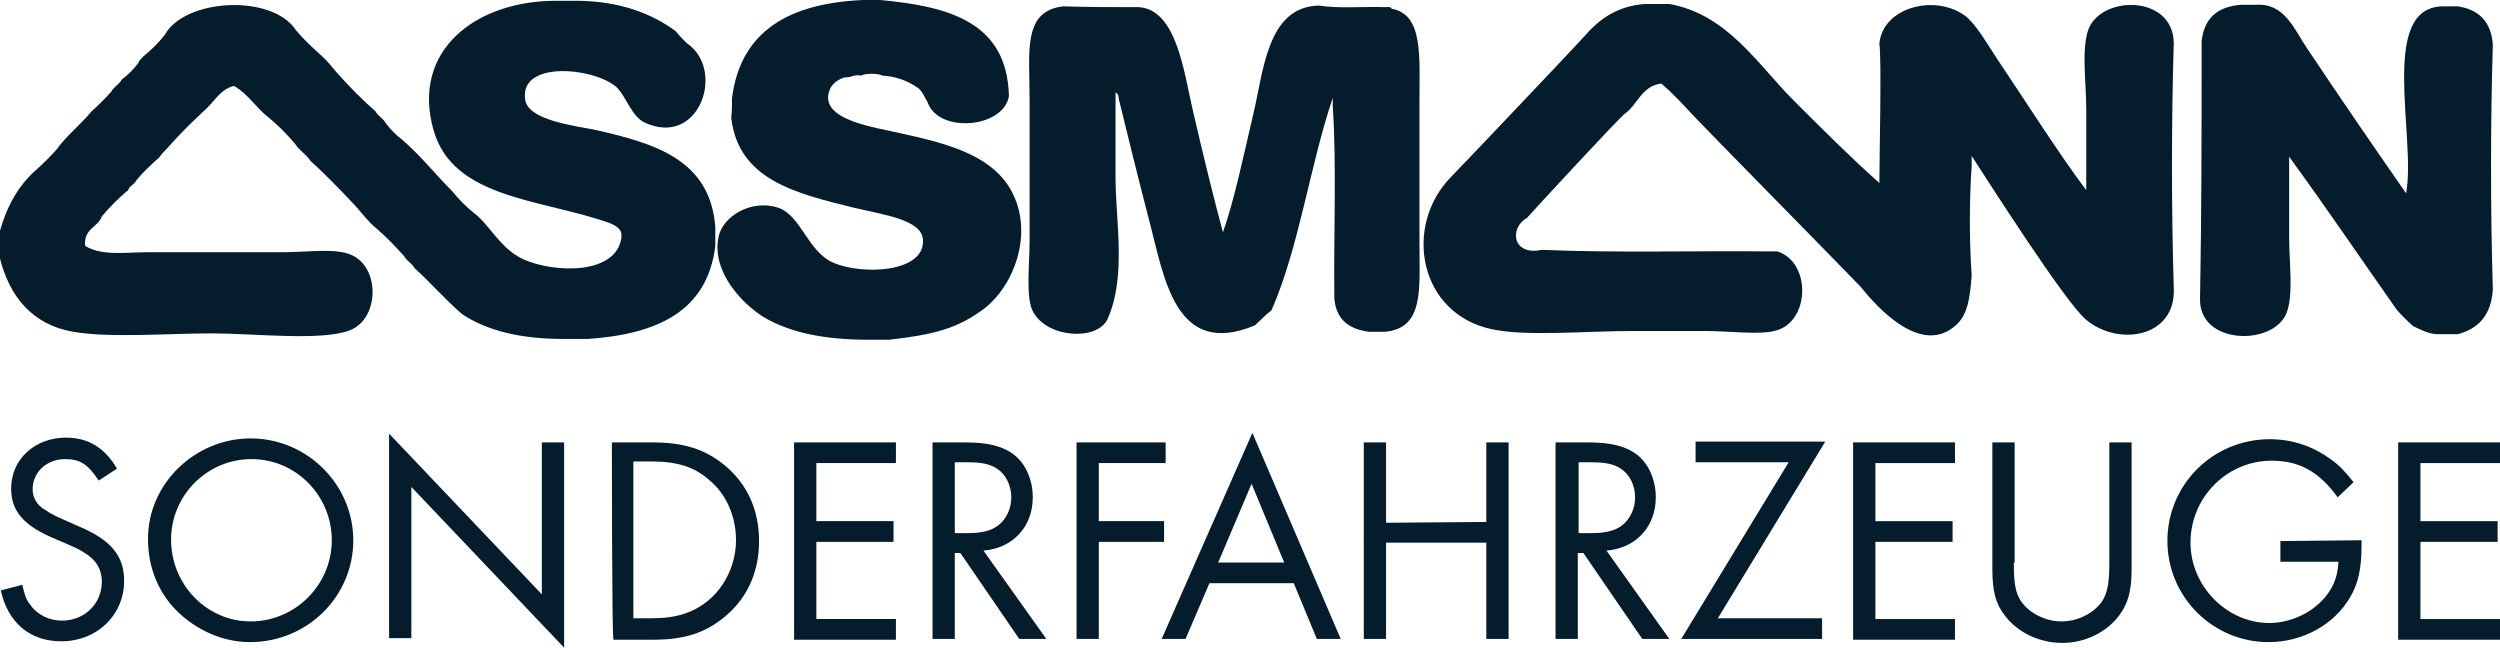 <svg xmlns:dc="http://purl.org/dc/elements/1.1/" xmlns:cc="http://creativecommons.org/ns#" xmlns:rdf="http://www.w3.org/1999/02/22-rdf-syntax-ns#" xmlns:svg="http://www.w3.org/2000/svg" xmlns="http://www.w3.org/2000/svg" xmlns:sodipodi="http://sodipodi.sourceforge.net/DTD/sodipodi-0.dtd" xmlns:inkscape="http://www.inkscape.org/namespaces/inkscape" id="Ebene_1" x="0px" y="0px" width="314.2" height="81.4" viewBox="0 0 314.2 81.4" xml:space="preserve" inkscape:version="0.48.5 r10040" sodipodi:docname="ASS_Logo_Schriftzug_3c.svg"><defs id="defs54"></defs><style type="text/css" id="style3">	.st0{fill:#041C2C;}</style><g id="Ebene_2" transform="translate(-52.9,-39.3)"></g><g id="Ebene_1_2_" transform="translate(-52.9,-39.3)">	<g id="Ebene_1_1_">		<g id="g8">			<path class="st0" d="m 251.9,44 c 1.8,-2.1 4,-3.9 7.7,-4.2 1,0 2,0 3.1,0 7.3,1.3 11.1,7.6 15.6,12.1 3.7,3.7 7.1,7.1 10.8,10.4 0,-3.3 0.3,-15.4 0,-17.5 0.4,-4.6 7,-6.3 10.8,-3.5 1.4,1.1 2.8,3.6 4,5.4 3.5,5.2 7.8,12 11.2,16.5 0,-3.1 0,-6.6 0,-10.2 0,-3.3 -0.6,-7.2 0.2,-9.8 1.4,-4.5 10.7,-4.7 10.8,1.5 -0.3,9.8 -0.3,21 0,30.8 0.3,6.2 -6.9,7.4 -11,4 -2.6,-2.1 -12.7,-18 -14.4,-20.6 0,0.4 0,0.9 0,1.3 -0.3,4.1 -0.3,9.5 0,13.7 -0.2,2.8 -0.5,4.9 -1.9,6.2 -4.4,4.1 -10,-2.2 -12.1,-4.8 -1.3,-1.4 -20.5,-20.9 -21,-21.5 -1.3,-1.4 -2.6,-2.8 -4,-4 -2.5,0.3 -3,2.7 -4.6,3.8 -0.8,0.6 -11.7,12.4 -12.3,13.1 -2.2,1.2 -1.9,4.8 1.9,4 9.2,0.4 19.3,0.1 28.8,0.2 0.3,0 0.5,0 0.8,0 4.3,1.4 4.1,9 -0.4,10 -2.1,0.5 -5.6,0 -8.8,0 -2.8,0 -5.8,0 -8.7,0 -6.4,0 -13.4,0.7 -17.9,-0.2 -9.3,-1.9 -11.3,-13 -5.2,-19.2 1.1,-1.1 16,-16.8 16.6,-17.5 z" id="path10" inkscape:connector-curvature="0" style="fill:#041c2c"></path>			<path class="st0" d="m 144.9,51.6 c 1.1,-8.5 7.3,-11.9 16.5,-12.3 0.7,0 1.4,0 2.1,0 8.7,0.8 16,2.8 16.2,12.1 -0.7,4 -8.8,4.7 -10.2,0.8 -0.4,-0.7 -0.7,-1.5 -1.3,-1.9 -1.2,-0.8 -2.6,-1.4 -4.4,-1.5 -0.5,-0.3 -2.2,-0.3 -2.7,0 -0.9,-0.2 -1.2,0.3 -1.9,0.2 -0.9,0.2 -1.5,0.7 -1.9,1.3 -2,4.1 5.7,5 9,5.8 5.5,1.2 10.7,2.6 13.3,6.5 3.5,5.4 0.9,12.4 -2.9,15.4 -3.5,2.7 -6.8,3.4 -12.1,4 -0.8,0 -1.7,0 -2.5,0 -5.6,0 -10,-0.9 -13.3,-2.9 -2.4,-1.5 -6.5,-5.5 -5.6,-10 0.5,-2.6 4.1,-4.8 7.5,-3.7 2.9,1 3.7,5.5 6.9,6.9 3.6,1.6 11.6,1.3 11.3,-2.9 -0.2,-2.5 -4.9,-3.1 -8.7,-4 -7.3,-1.8 -14.5,-3.5 -15.4,-11.3 0.1,-0.8 0.1,-1.6 0.1,-2.5 z" id="path12" inkscape:connector-curvature="0" style="fill:#041c2c"></path>			<path class="st0" d="m 129.7,67.4 c -8.5,-3.1 -19.8,-3 -22.3,-11.7 -2.9,-10.1 5.4,-16.4 15.6,-16.3 0.9,0 1.8,0 2.7,0 5.2,0.1 9.1,1.6 12.1,3.8 0.6,0.7 1.2,1.4 1.9,1.9 4.2,3.6 0.9,12.7 -5.8,9.6 -1.7,-0.8 -2.4,-3.6 -3.7,-4.6 -3.1,-2.4 -12,-3.1 -11.3,1.7 0.3,2.6 6.2,3.3 8.7,3.8 7.5,1.7 14.6,3.7 15.2,12.3 0,0.8 0,1.5 0,2.3 -1,8.3 -7.4,11.1 -16,11.7 -1,0 -2.1,0 -3.1,0 -5.3,0 -9.5,-1 -12.7,-3.1 -2.1,-1.8 -3.9,-3.9 -6,-5.8 -0.3,-0.6 -1,-0.9 -1.3,-1.5 -1.1,-1.2 -2.2,-2.4 -3.5,-3.5 -1,-0.8 -1.8,-1.9 -2.7,-2.9 -1.8,-1.9 -3.6,-3.8 -5.6,-5.6 -0.5,-0.8 -1.4,-1.3 -1.9,-2.1 -1,-1.2 -2.1,-2.3 -3.3,-3.3 -1.6,-1.2 -2.6,-3 -4.4,-4 -1.6,0.4 -2.3,1.7 -3.3,2.7 -1.6,1.5 -3.2,3 -4.6,4.6 -0.5,0.6 -1.1,1.1 -1.5,1.7 -1,0.9 -2,1.8 -2.9,2.9 -0.2,0.5 -0.8,0.6 -1,1.2 -1.2,1 -2.3,2.1 -3.3,3.3 -0.5,1.4 -2.3,1.5 -2.1,3.7 2.1,1.3 5,0.8 7.9,0.8 5.4,0 11.1,0 16.9,0 3,0 6.2,-0.5 8.3,0.2 4,1.3 4,8.1 0.2,9.6 -3.5,1.4 -12.2,0.4 -17.3,0.4 -5.9,0 -12.8,0.6 -17.5,-0.2 -5.2,-0.9 -8,-4.5 -9.2,-9.2 0,-1.2 0,-2.3 0,-3.5 0.9,-3.2 2.4,-5.8 4.6,-7.7 0.9,-0.8 1.7,-1.6 2.5,-2.5 1.3,-1.8 3,-3.1 4.4,-4.8 0.9,-0.8 1.7,-1.6 2.5,-2.5 0.3,-0.6 1,-0.9 1.3,-1.5 0.8,-0.6 1.5,-1.3 2.1,-2.1 0.1,-0.4 0.4,-0.5 0.6,-0.8 1,-0.8 1.9,-1.7 2.7,-2.7 2.5,-4.6 13.5,-5.2 16.5,-0.6 0.9,1.1 2,2.1 3.1,3.1 0.8,0.7 1.4,1.5 2.1,2.3 1.5,1.7 3.1,3.3 4.8,4.8 0.3,0.6 1,0.9 1.3,1.5 0.6,0.8 1.3,1.5 2.1,2.1 2.3,2 4.2,4.4 6.3,6.5 0.8,1 1.7,1.9 2.7,2.7 1.9,1.4 3.3,4.5 6.2,5.8 3.8,1.7 11.6,2 12.3,-2.7 0,-0.1 0,-0.1 0,-0.2 0.1,-0.8 -0.5,-1.2 -1.3,-1.6 z" id="path14" inkscape:connector-curvature="0" style="fill:#041c2c"></path>			<path class="st0" d="m 196.1,40.2 c 4.7,0.4 5.6,8.2 6.7,12.9 1.4,6.1 2.7,11.3 3.8,15.4 1.4,-4 2.5,-9.2 3.8,-14.8 1.3,-5.3 1.7,-13.6 8.3,-13.7 2.4,0.4 5.6,0.1 8.3,0.2 0.3,0 0.7,-0.1 0.8,0.2 4,0.7 3.5,6 3.5,11.7 0,5.9 0,11.6 0,17.7 0,5.9 0.6,10.8 -4.4,11.2 -0.6,0 -1.3,0 -1.9,0 -2.6,-0.3 -4.2,-1.6 -4.4,-4.2 -0.1,-8 0.3,-16.5 -0.2,-24.2 0,-0.3 0,-0.6 0,-1 -2.9,8.6 -4.2,18.7 -7.7,26.7 -0.8,0.6 -1.4,1.3 -2.1,1.9 -10.1,4.2 -11.4,-6.2 -13.3,-13.3 -1.5,-5.8 -2.7,-10.7 -3.8,-15.2 0,-0.4 -0.1,-0.6 -0.4,-0.8 0,3.5 0,7.1 0,10.6 0,5.6 1.4,12.5 -1,17.9 -1.3,2.8 -7.7,2.4 -9.4,-1 -0.9,-1.7 -0.4,-6.1 -0.4,-8.7 0,-5.8 0,-12 0,-17.9 0,-6 -0.9,-11.1 4.2,-11.7 3.2,0.1 6.4,0.1 9.6,0.1 z" id="path16" inkscape:connector-curvature="0" style="fill:#041c2c"></path>			<path class="st0" d="m 329.6,44.5 c 0.3,-2.9 2,-4.4 5,-4.6 0.6,0 1.3,0 1.9,0 3.5,-0.2 4.7,3 6.3,5.4 4,6 8.6,12.7 12.5,18.3 1.3,-7 -3.5,-23.4 4.6,-23.5 0.6,0 1.3,0 1.9,0 2.7,0.4 4.2,2 4.4,4.8 -0.3,9.8 -0.3,21 0,30.8 -0.2,3.2 -1.8,4.9 -4.4,5.6 -0.9,0 -1.8,0 -2.7,0 -1.2,-0.1 -2,-0.6 -2.9,-1 -0.8,-0.7 -1.5,-1.4 -2.1,-2.1 -4.5,-6.4 -8.9,-12.9 -13.5,-19.2 0,3 0,6.4 0,10.2 0,3.1 0.6,7.4 -0.4,9.6 -1.8,4 -10.9,3.8 -10.8,-1.9 0.2,-10.9 0.2,-21.7 0.2,-32.4 z" id="path18" inkscape:connector-curvature="0" style="fill:#041c2c"></path>			<g id="g20">				<path class="st0" d="M 65.3,99.7 C 64,97.7 63,97 61.1,97 c -2.3,0 -4.1,1.6 -4.1,3.8 0,1 0.5,2 1.6,2.6 0.9,0.6 0.9,0.6 4.3,2.1 4,1.7 5.6,3.7 5.6,6.8 0,4.3 -3.4,7.6 -7.9,7.6 -3.9,0 -6.7,-2.3 -7.6,-6.4 l 2.7,-0.7 c 0.3,1.3 0.5,1.9 1,2.5 0.9,1.3 2.4,2 4,2 2.8,0 5,-2.1 5,-4.9 0,-1.5 -0.7,-2.7 -2,-3.5 -0.9,-0.6 -0.9,-0.6 -4.4,-2.1 -3.6,-1.6 -5,-3.4 -5,-6.1 0,-3.7 3,-6.4 6.9,-6.4 2.8,0 4.9,1.3 6.4,3.9 l -2.3,1.5 z" id="path22" inkscape:connector-curvature="0" style="fill:#041c2c"></path>				<path class="st0" d="m 97.3,107.2 c 0,7.1 -5.8,12.8 -13,12.8 -3.7,0 -7.4,-1.8 -9.9,-4.7 -1.9,-2.3 -2.9,-5.1 -2.9,-8.3 0,-6.9 5.9,-12.6 12.9,-12.6 7.1,0 12.9,5.8 12.9,12.8 z m -22.9,-0.1 c 0,5.7 4.5,10.3 10,10.3 5.6,0 10.2,-4.6 10.2,-10.2 0,-5.6 -4.5,-10.2 -10.1,-10.2 -5.6,0 -10.1,4.6 -10.1,10.1 z" id="path24" inkscape:connector-curvature="0" style="fill:#041c2c"></path>				<path class="st0" d="M 101.8,93.8 121,114 V 94.9 h 2.8 v 25.8 l -19.2,-20.2 v 19 h -2.8 c 0,0.1 0,-25.7 0,-25.7 z" id="path26" inkscape:connector-curvature="0" style="fill:#041c2c"></path>				<path class="st0" d="m 129.8,94.9 h 5.1 c 4,0 6.7,0.9 9.1,2.9 2.8,2.3 4.3,5.6 4.3,9.5 0,3.9 -1.5,7.2 -4.3,9.5 -2.4,2 -5,2.9 -9,2.9 h -5 c -0.2,-0.1 -0.2,-24.8 -0.2,-24.8 z m 5.1,22.1 c 3,0 5.2,-0.7 7.1,-2.3 2.1,-1.8 3.4,-4.6 3.4,-7.5 0,-3 -1.2,-5.8 -3.4,-7.6 -1.8,-1.6 -4,-2.3 -7.1,-2.3 h -2.4 V 117 l 2.4,0 0,0 z" id="path28" inkscape:connector-curvature="0" style="fill:#041c2c"></path>				<path class="st0" d="m 155.5,97.4 v 7.4 h 9.7 v 2.6 h -9.7 v 9.7 h 10 v 2.6 H 152.7 V 94.9 h 12.8 v 2.6 h -10 z" id="path30" inkscape:connector-curvature="0" style="fill:#041c2c"></path>				<path class="st0" d="M 184.4,119.6 H 181 l -7.4,-10.8 h -0.7 v 10.8 h -2.8 V 94.9 h 4 c 2.8,0 4.5,0.4 5.9,1.3 1.7,1.1 2.7,3.3 2.7,5.6 0,3.7 -2.5,6.4 -6.2,6.7 l 7.9,11.1 z m -9.8,-13.3 c 1.7,0 2.9,-0.3 3.8,-1 1,-0.8 1.6,-2.1 1.6,-3.5 0,-1.5 -0.7,-2.9 -1.8,-3.6 -0.9,-0.6 -2,-0.8 -3.7,-0.8 h -1.6 v 8.9 l 1.7,0 0,0 0,0 z" id="path32" inkscape:connector-curvature="0" style="fill:#041c2c"></path>				<path class="st0" d="m 191,97.4 v 7.4 h 8.2 v 2.6 H 191 v 12.2 h -2.8 V 94.9 h 11.2 v 2.6 H 191 z" id="path34" inkscape:connector-curvature="0" style="fill:#041c2c"></path>				<path class="st0" d="m 204.9,112.6 -3,7 h -3 l 11.4,-25.9 11.1,25.9 h -3 l -2.9,-7 h -10.6 z m 5.3,-12.5 -4.2,9.9 h 8.3 l -4.1,-9.9 z" id="path36" inkscape:connector-curvature="0" style="fill:#041c2c"></path>				<path class="st0" d="m 239.7,104.9 v -10 h 2.8 v 24.7 h -2.8 v -12.1 h -12.6 v 12.1 h -2.8 V 94.9 h 2.8 V 105 l 12.6,-0.1 0,0 z" id="path38" inkscape:connector-curvature="0" style="fill:#041c2c"></path>				<path class="st0" d="m 262.7,119.6 h -3.4 l -7.4,-10.8 h -0.7 v 10.8 h -2.8 V 94.9 h 4 c 2.8,0 4.5,0.4 5.9,1.3 1.7,1.1 2.7,3.3 2.7,5.6 0,3.7 -2.5,6.4 -6.2,6.7 l 7.9,11.1 z M 253,106.3 c 1.7,0 2.9,-0.3 3.8,-1 1,-0.8 1.6,-2.1 1.6,-3.5 0,-1.5 -0.7,-2.9 -1.8,-3.6 -0.9,-0.6 -2,-0.8 -3.7,-0.8 h -1.6 v 8.9 l 1.7,0 0,0 0,0 z" id="path40" inkscape:connector-curvature="0" style="fill:#041c2c"></path>				<path class="st0" d="m 281.9,117 v 2.6 H 264.2 L 277.7,97.4 H 266 v -2.6 h 16.3 L 268.8,117 h 13.1 z" id="path42" inkscape:connector-curvature="0" style="fill:#041c2c"></path>				<path class="st0" d="m 288.6,97.4 v 7.4 h 9.7 v 2.6 h -9.7 v 9.7 h 10 v 2.6 H 285.8 V 94.9 h 12.8 v 2.6 h -10 z" id="path44" inkscape:connector-curvature="0" style="fill:#041c2c"></path>				<path class="st0" d="m 306,110 c 0,2.6 0.2,3.7 0.8,4.7 1,1.6 3.1,2.7 5.2,2.7 2.1,0 4.2,-1.1 5.2,-2.7 0.6,-1.1 0.8,-2.2 0.8,-4.7 V 94.9 h 2.8 v 15.9 c 0,2.7 -0.4,4.3 -1.6,5.9 -1.6,2.1 -4.3,3.4 -7.1,3.4 -2.9,0 -5.6,-1.3 -7.2,-3.4 -1.2,-1.5 -1.6,-3.1 -1.6,-5.9 V 94.9 h 2.8 V 110 z" id="path46" inkscape:connector-curvature="0" style="fill:#041c2c"></path>				<path class="st0" d="m 349.7,107.2 v 0.6 c 0,2.9 -0.4,4.8 -1.4,6.5 -2,3.5 -6,5.7 -10.3,5.7 -7,0 -12.7,-5.7 -12.7,-12.7 0,-7.1 5.7,-12.8 12.9,-12.8 2.8,0 5.4,0.9 7.6,2.5 1,0.7 1.7,1.4 2.9,2.9 l -2,1.9 c -2.4,-3.3 -4.9,-4.6 -8.3,-4.6 -5.6,0 -10.2,4.6 -10.2,10.3 0,5.5 4.6,10.1 9.9,10.1 3.1,0 6.2,-1.7 7.7,-4.2 0.6,-1 0.9,-2 1,-3.5 h -7.3 v -2.6 l 10.2,-0.1 0,0 z" id="path48" inkscape:connector-curvature="0" style="fill:#041c2c"></path>				<path class="st0" d="m 357.1,97.4 v 7.4 h 9.7 v 2.6 h -9.7 v 9.7 h 10 v 2.6 H 354.3 V 94.9 h 12.8 v 2.6 h -10 z" id="path50" inkscape:connector-curvature="0" style="fill:#041c2c"></path>			</g>		</g>	</g></g></svg>